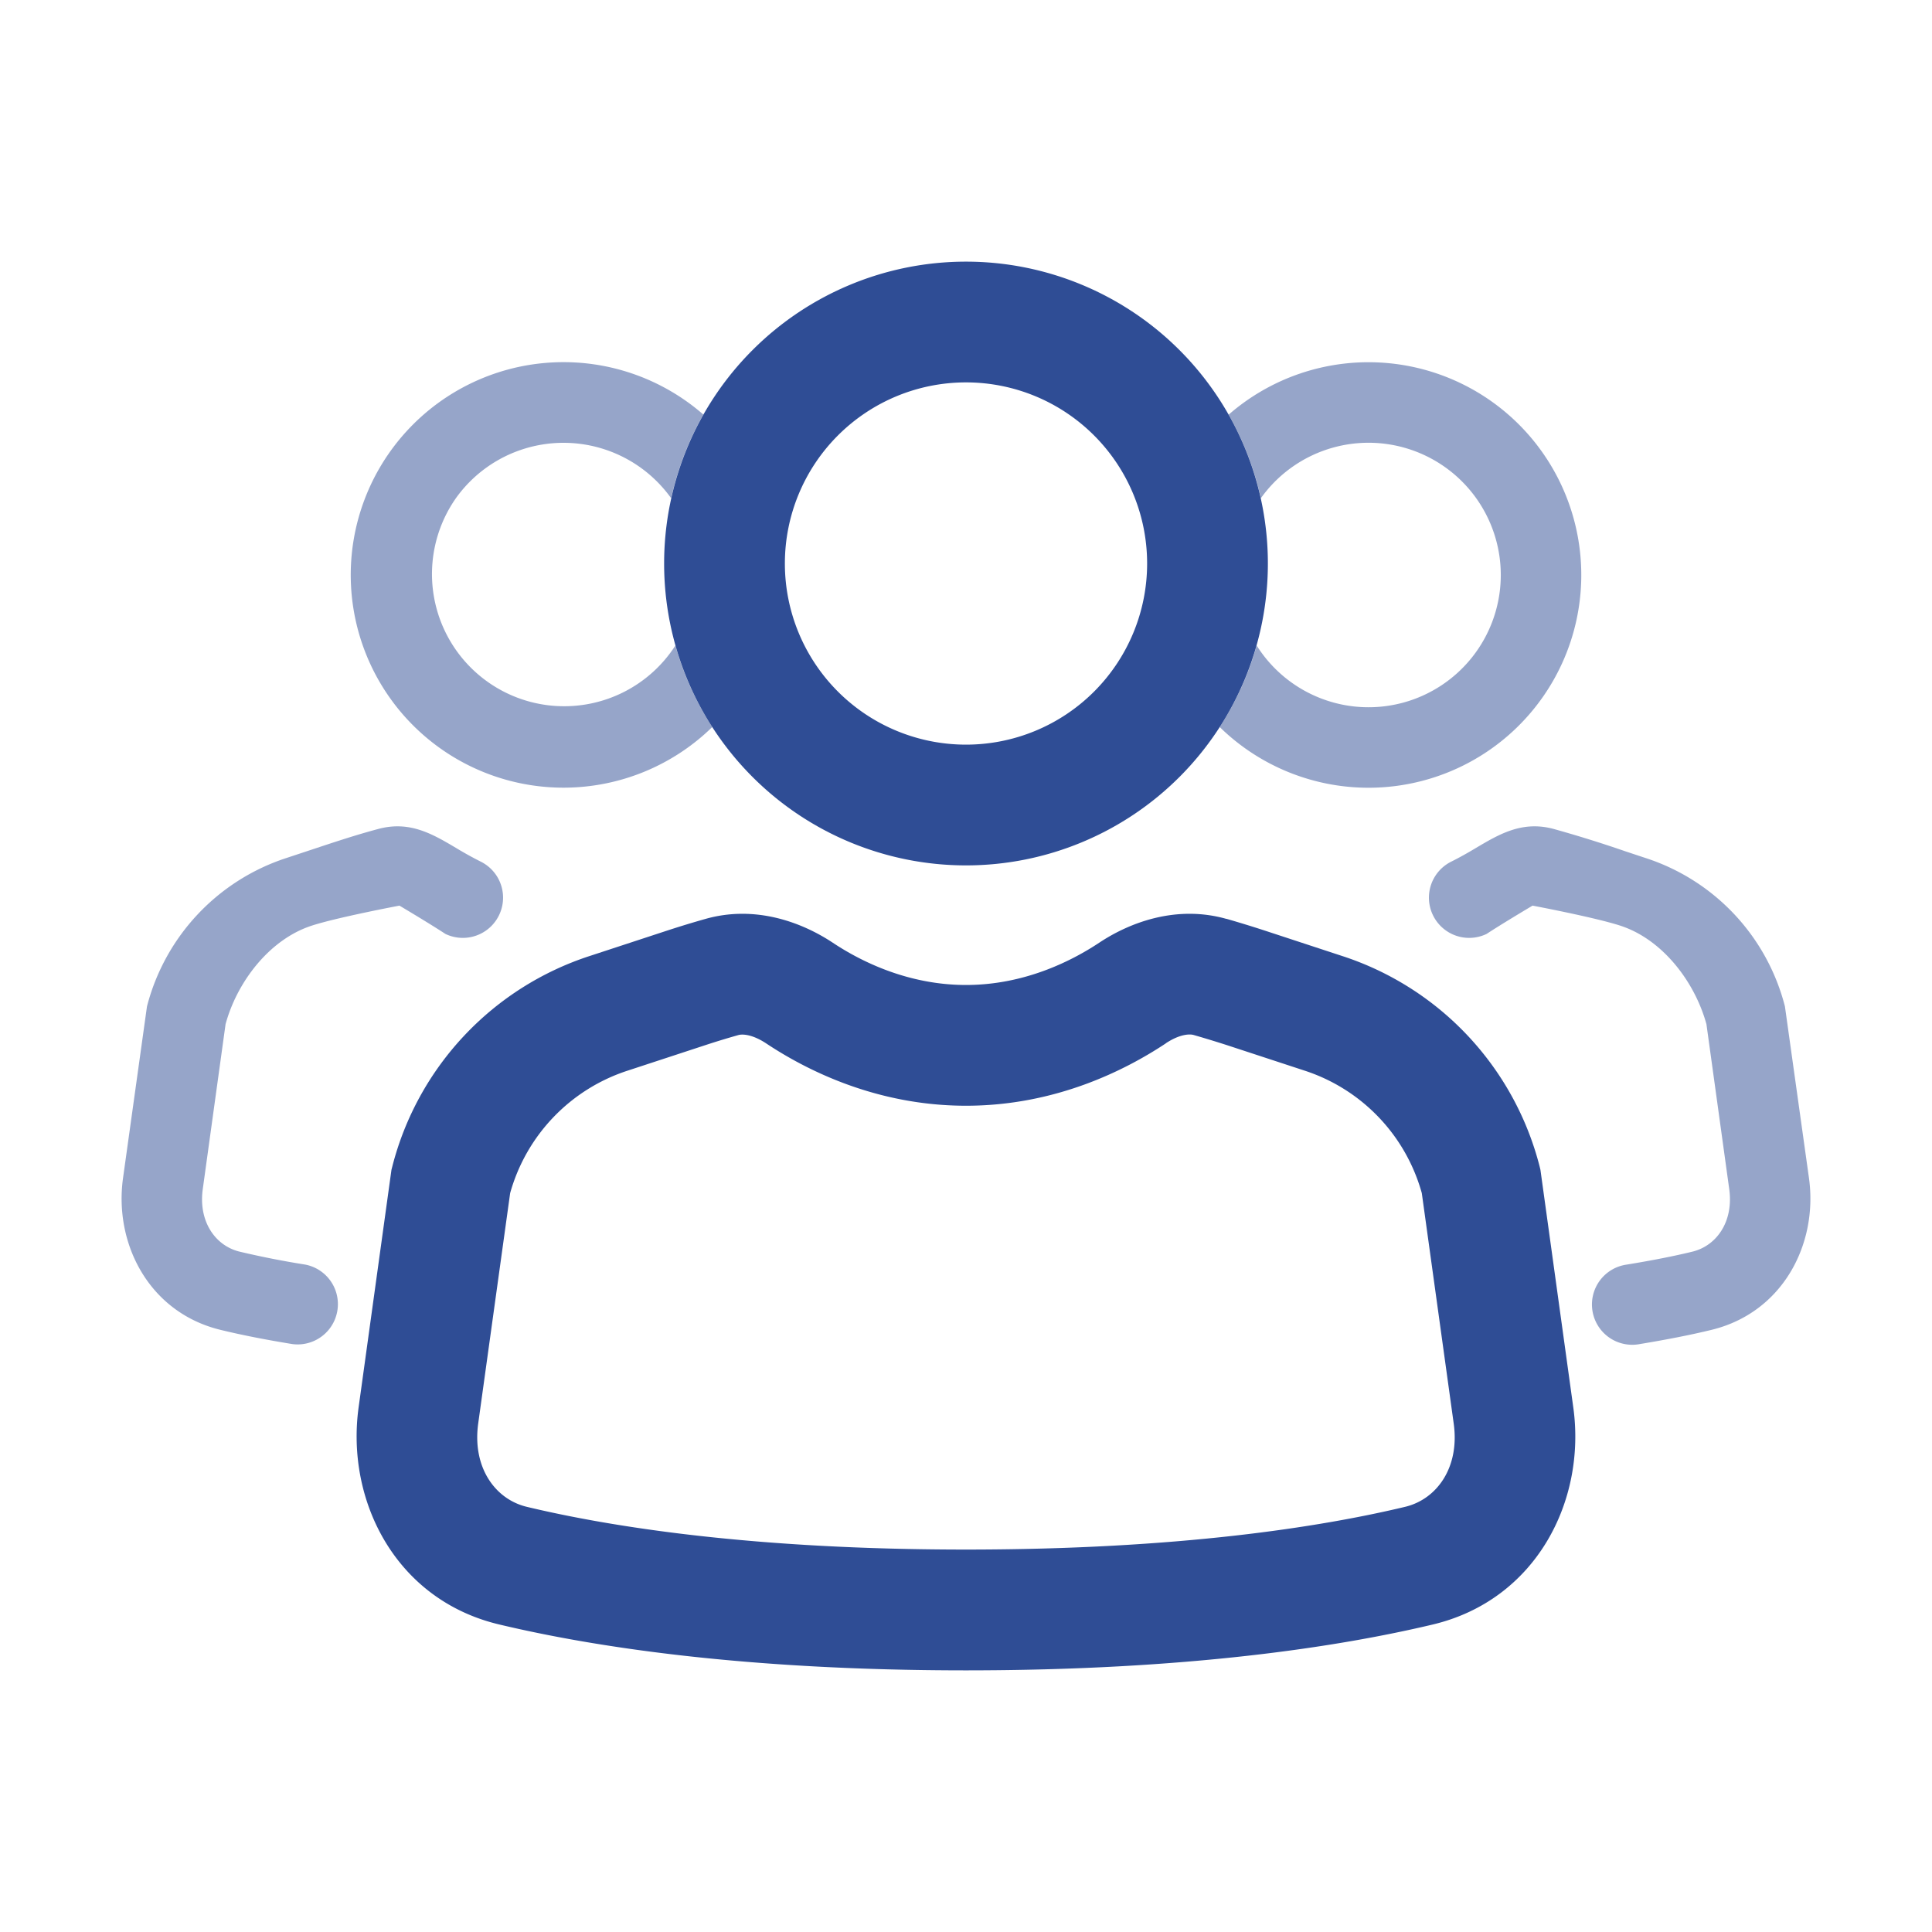 <svg width="40" height="40" fill="none" xmlns="http://www.w3.org/2000/svg"><path opacity=".5" d="M25.253 15.053a4.405 4.405 0 10.185-6.468 6.23 6.23 0 01.667 1.73 2.738 2.738 0 11-.087 3.05 6.169 6.169 0 01-.765 1.688zm-10.691-6.47a4.405 4.405 0 10.185 6.469 6.165 6.165 0 01-.764-1.687 2.737 2.737 0 11-4.528-3.073 2.738 2.738 0 014.44.023 6.222 6.222 0 01.667-1.732zm-6.727 8.579c-.5.133-.993.3-1.485.463l-.423.14a4.384 4.384 0 00-2.884 3.072l-.496 3.555c-.189 1.36.541 2.79 2.033 3.145.412.1.904.198 1.475.291a.834.834 0 00.265-1.646 18.3 18.3 0 01-1.355-.267c-.505-.12-.86-.623-.767-1.295l.472-3.415c.235-.867.9-1.75 1.777-2.038.523-.172 1.823-.417 1.823-.417.7.417.95.585.95.585a.833.833 0 00.725-1.5 7.52 7.52 0 01-.493-.273c-.495-.294-.967-.574-1.617-.4zm25.815.463a25.518 25.518 0 00-1.485-.463c-.65-.174-1.122.106-1.617.4-.16.096-.324.188-.493.273a.833.833 0 00.725 1.5s.25-.168.95-.585c0 0 1.3.245 1.823.417.877.288 1.54 1.171 1.777 2.038l.472 3.415c.093.672-.262 1.175-.767 1.295-.372.091-.824.18-1.355.267a.834.834 0 10.267 1.646c.569-.094 1.06-.191 1.473-.291 1.492-.355 2.222-1.784 2.033-3.145l-.498-3.555a4.367 4.367 0 00-2.883-3.072l-.422-.14z" fill="#2F4D95"/><path d="M20 5.417a6.25 6.25 0 100 12.5 6.25 6.25 0 000-12.5zm-3.75 6.25a3.75 3.75 0 117.5 0 3.75 3.75 0 01-7.5 0zm9.142 7.358c-1.017-.288-1.979.057-2.637.495-.6.397-1.57.873-2.755.873-1.185 0-2.157-.476-2.755-.873-.66-.438-1.622-.783-2.638-.495-.267.075-.532.156-.795.242l-1.6.525a6.2 6.2 0 00-4.09 4.36l-.017.066-.68 4.917c-.268 1.94.77 3.988 2.907 4.497 1.95.465 5.086.951 9.666.951 4.582 0 7.719-.486 9.669-.95 2.136-.51 3.176-2.558 2.906-4.496l-.68-4.917-.016-.067a6.199 6.199 0 00-4.092-4.361l-1.598-.525a24 24 0 00-.795-.244M24.137 21.6c.29-.192.496-.195.575-.172.233.067.465.138.695.212l1.6.525a3.71 3.71 0 012.43 2.538l.661 4.774c.125.906-.35 1.565-1.01 1.721-1.745.417-4.686.884-9.088.884-4.402 0-7.345-.467-9.09-.884-.658-.156-1.133-.815-1.01-1.721l.662-4.774a3.717 3.717 0 012.431-2.536l1.6-.525c.23-.076.46-.146.694-.212.08-.023.283-.02.575.172.835.555 2.286 1.291 4.138 1.291 1.852 0 3.3-.736 4.137-1.291" fill="#2F4D95"/></svg>